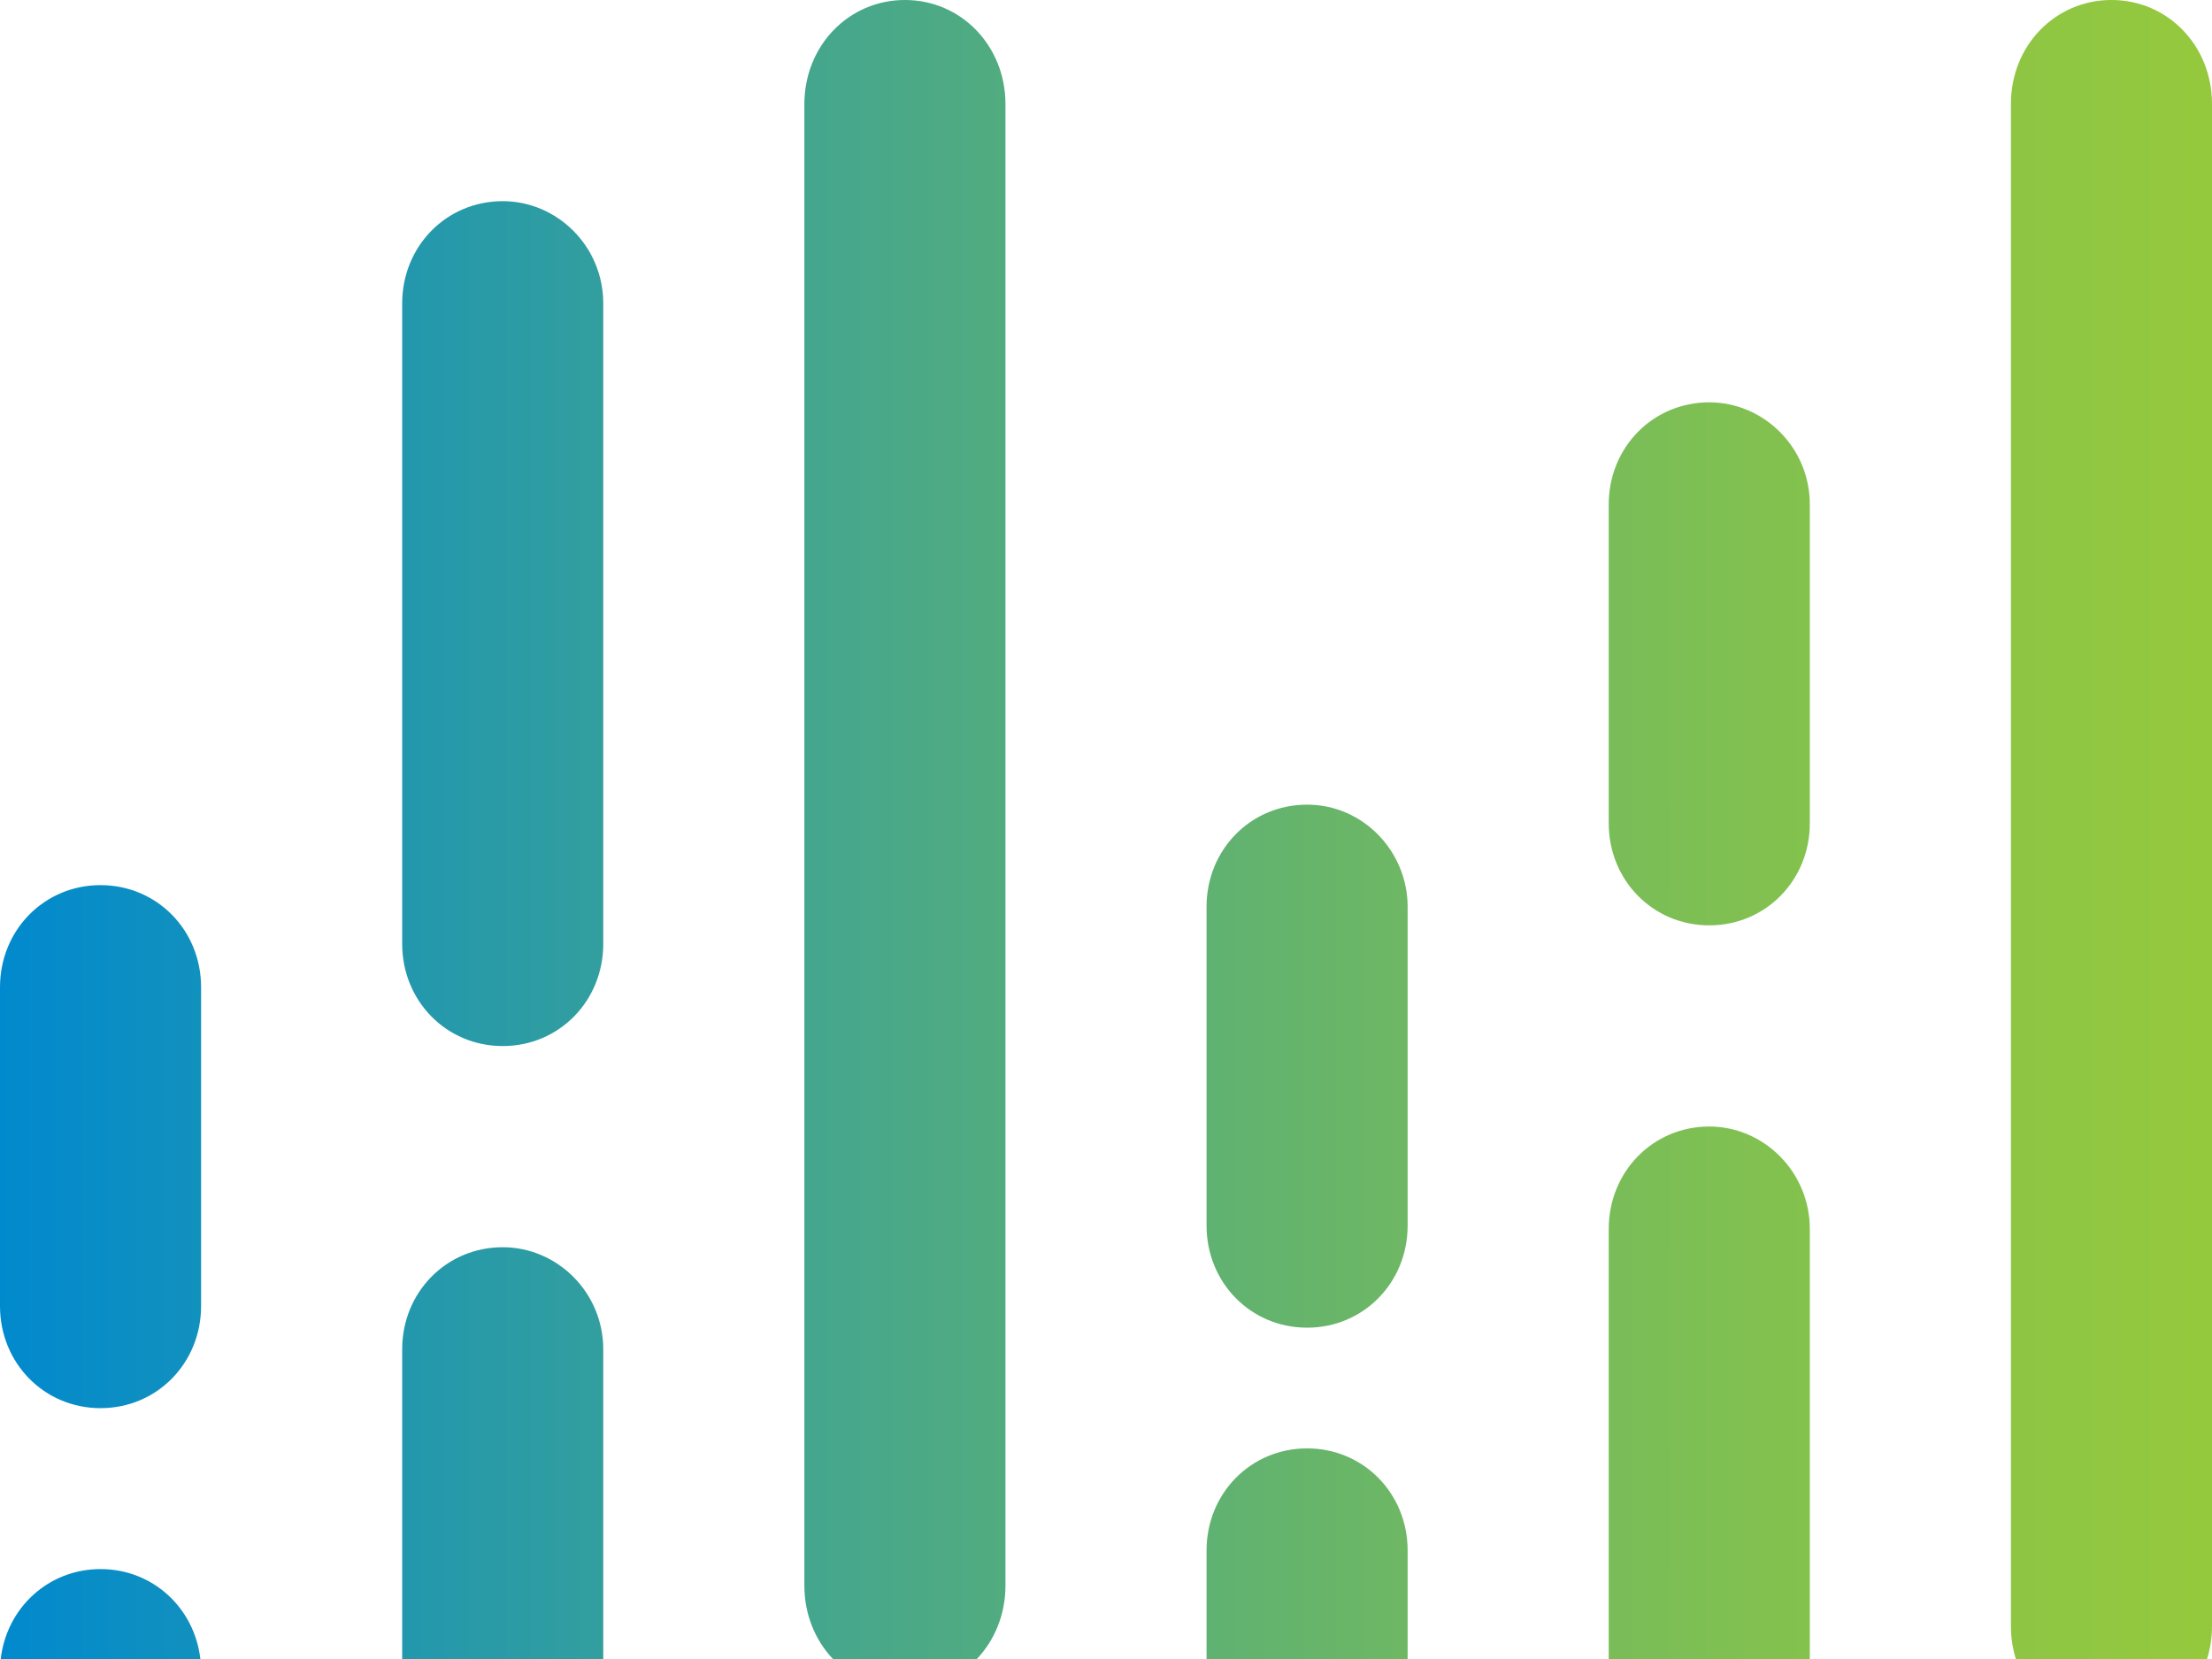 <?xml version="1.0" encoding="UTF-8"?> <svg xmlns="http://www.w3.org/2000/svg" xmlns:xlink="http://www.w3.org/1999/xlink" width="300" height="225"><defs><linearGradient x1="100.01%" y1="49.998%" x2=".015%" y2="49.998%" id="b"><stop stop-color="#95C93D" offset="0%"></stop><stop stop-color="#8BC547" offset="12.77%"></stop><stop stop-color="#71B961" offset="34.27%"></stop><stop stop-color="#46A78B" offset="61.86%"></stop><stop stop-color="#0B8EC4" offset="94.17%"></stop><stop stop-color="#0089CF" offset="100%"></stop></linearGradient><path d="M136.364 9.954v200.918c0 7.912-6 14.129-13.637 14.129-7.636 0-13.636-6.217-13.636-14.13V9.955c0-3.916 1.47-7.416 3.88-9.954h19.512c2.41 2.538 3.88 6.038 3.88 9.954ZM300 4.452v206.465c0 7.887-6 14.084-13.636 14.084-7.637 0-13.637-6.197-13.637-14.084V4.452c0-1.562.236-3.058.672-4.452h25.929c.437 1.394.672 2.89.672 4.452ZM68.182 83.13c7.636 0 13.636 6.104 13.636 13.873v86.842c0 7.77-6.273 13.873-13.636 13.873-7.637 0-13.637-6.104-13.637-13.873V97.003c0-7.769 6-13.873 13.637-13.873ZM231.818 99.5c7.637 0 13.637 6.096 13.637 13.854v43.227c0 7.758-6.273 13.854-13.637 13.854-7.636 0-13.636-6.096-13.636-13.854v-43.227c0-7.758 6-13.854 13.636-13.854Zm-54.545-54.566c7.636 0 13.636 6.096 13.636 13.855v43.226c0 7.482-6 13.855-13.636 13.855-7.637 0-13.637-6.096-13.637-13.855V58.79c0-7.759 6-13.855 13.637-13.855ZM13.636 34.021c7.637 0 13.637 6.096 13.637 13.855v43.226c0 7.758-6 13.854-13.637 13.854C6 104.956 0 98.86 0 91.102V47.876C0 40.117 6 34.02 13.636 34.02ZM245.454 0v58.312c0 7.787-6.272 13.905-13.636 13.905-7.636 0-13.636-6.118-13.636-13.905L218.18 0h27.273ZM81.818 0v41.993c0 7.758-6.273 13.854-13.636 13.854-7.637 0-13.637-6.096-13.637-13.854V0h27.273Zm109.091 0v14.71c0 7.759-6 13.855-13.636 13.855-7.637 0-13.637-6.096-13.637-13.855V0h27.273ZM13.636 12.195C6.57 12.195.904 6.955.098 0h27.077c-.806 6.954-6.472 12.195-13.539 12.195Z" id="a"></path></defs><use fill="url(#b)" xlink:href="#a" transform="matrix(1 0 0 -1 0 225)" fill-rule="evenodd"></use></svg> 